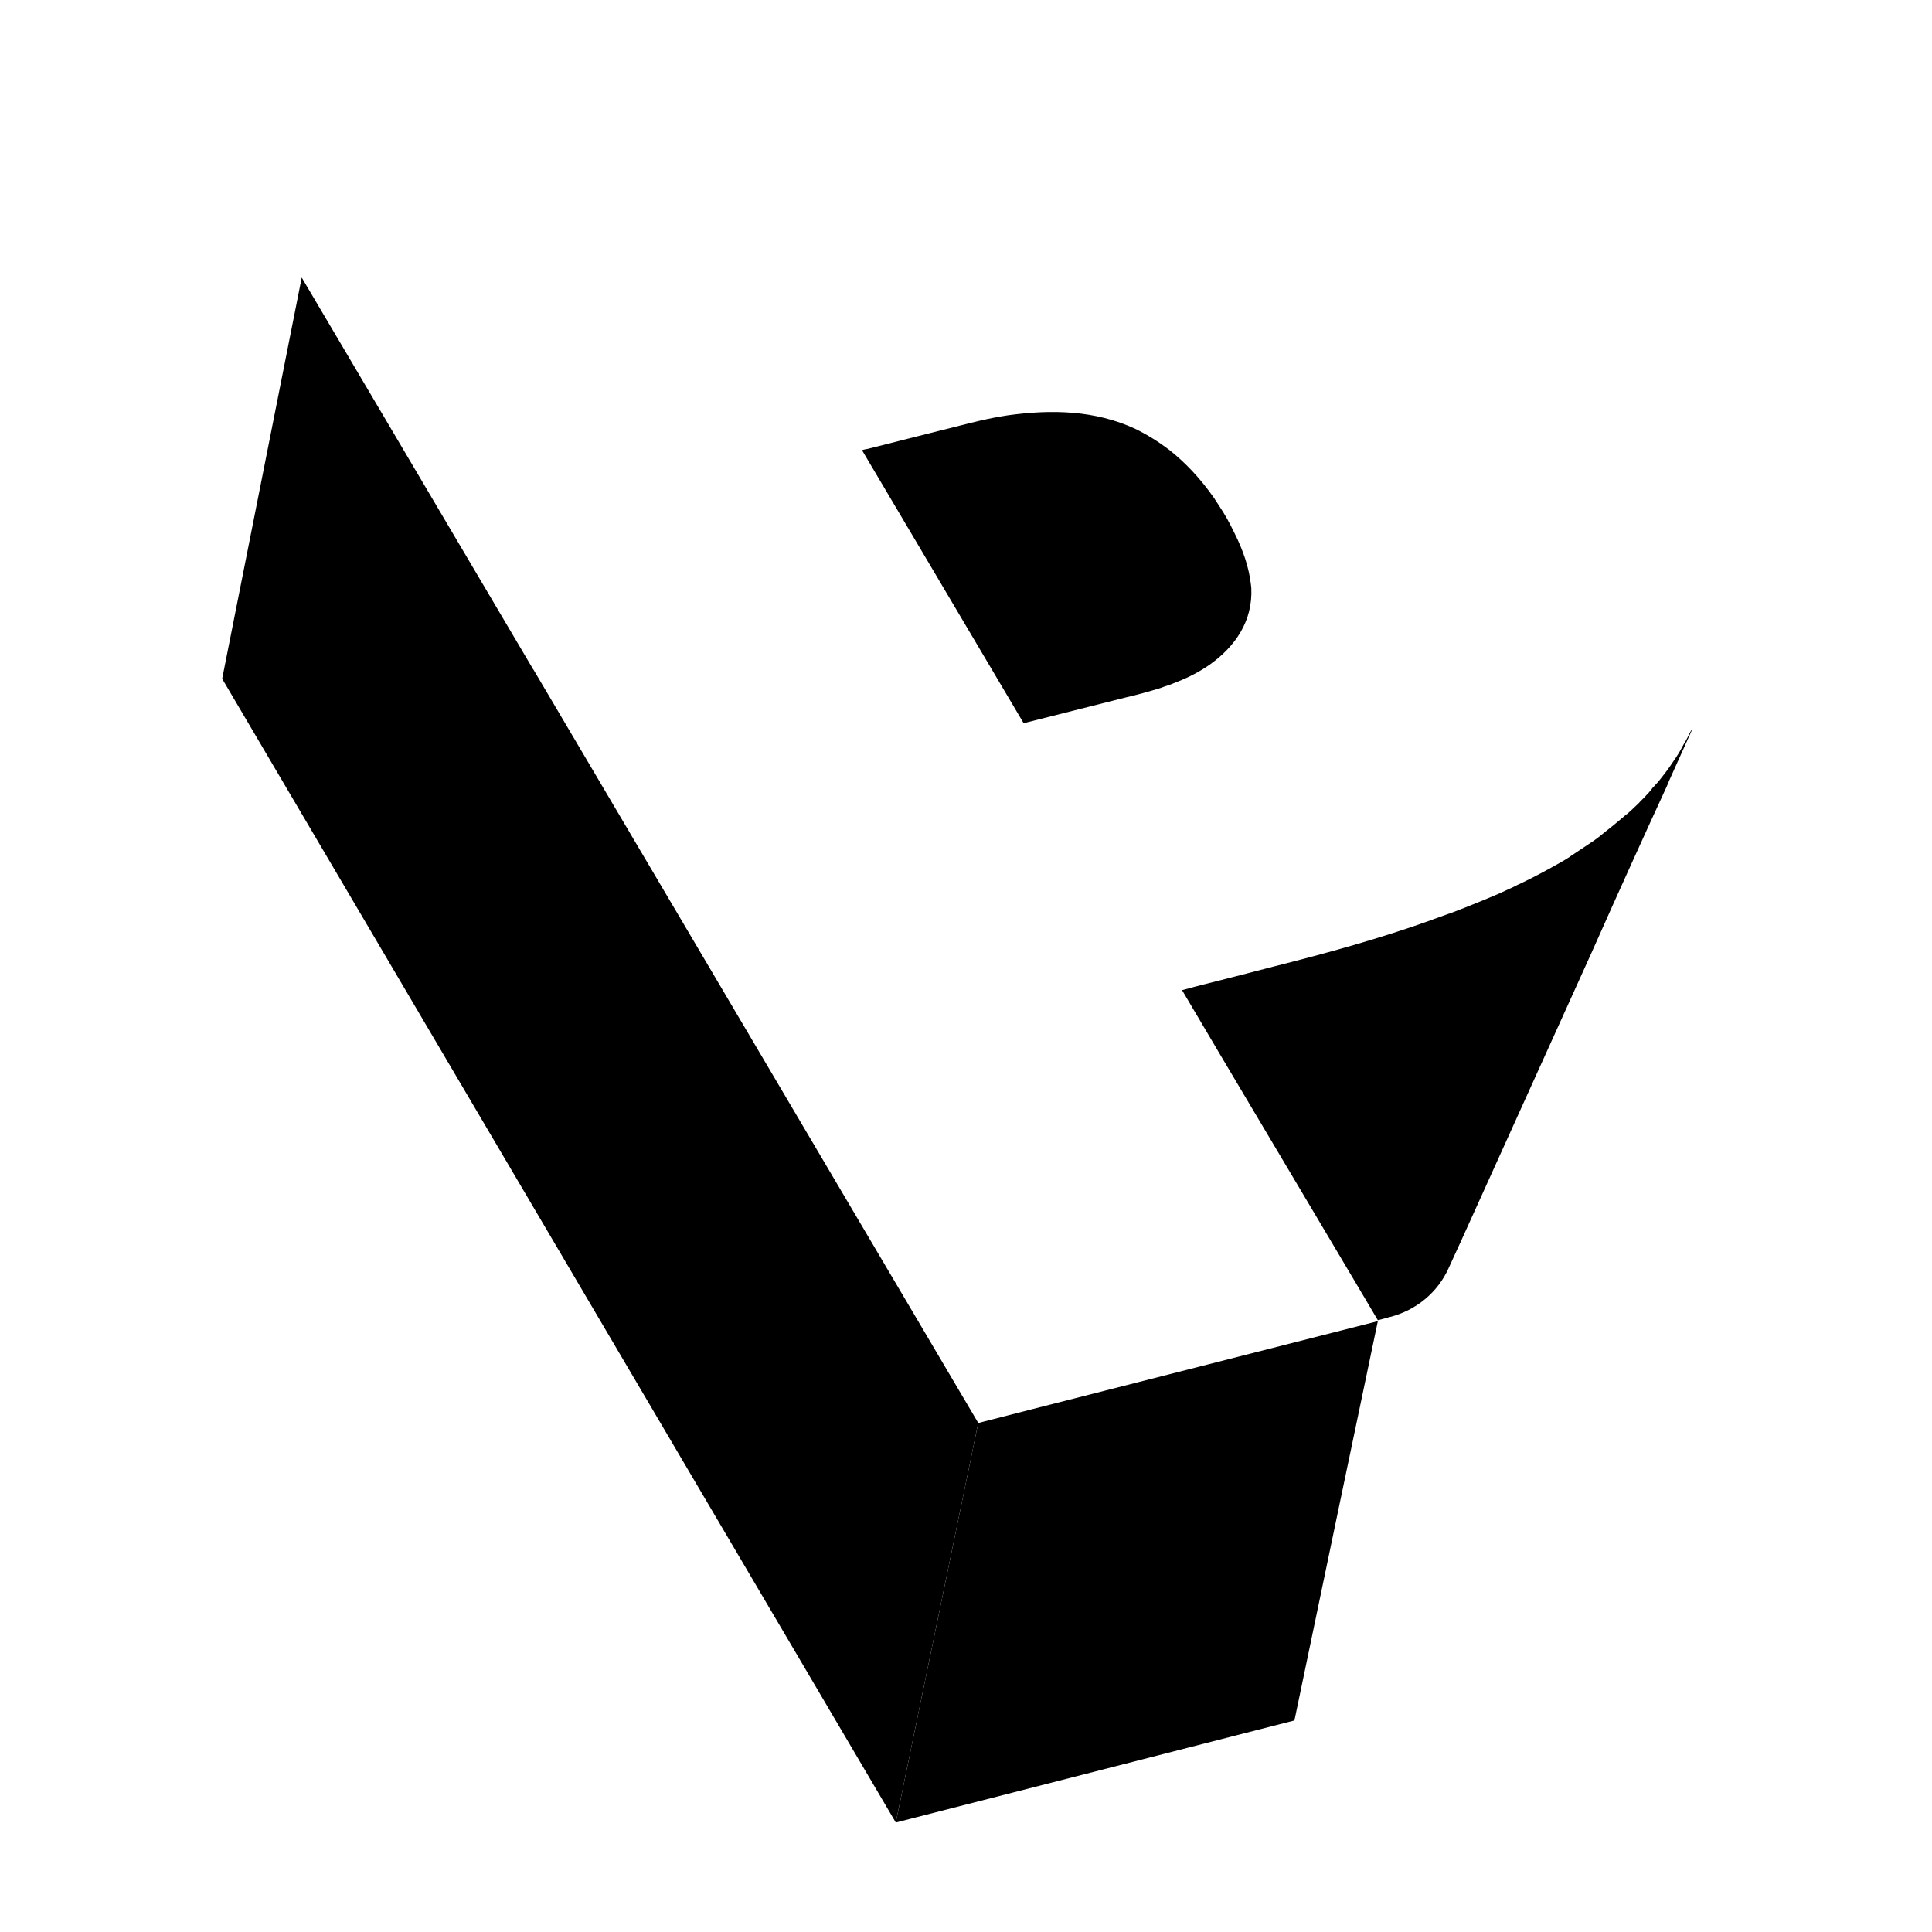<?xml version="1.0" encoding="UTF-8"?>
<svg data-bbox="69 33.67 462.02 532.33" viewBox="0 0 600 600" xmlns="http://www.w3.org/2000/svg" data-type="ugc">
    <g>
        <path d="M524.4 229.2c-.1.2-.3.5-.4.8.1-.3.3-.6.4-.8z" fill="none"/>
        <path d="M525.6 226.7c0 .2-2.6 5.8-6.9 15.2l6.9-15.2z" fill="none"/>
        <path d="m415.7 468.5-2.1 4.7" fill="none"/>
        <path d="m427.9 410.3-12.2 58.3-13.7 65.7L278.2 566l25.6-124.1h.1l16.4-4.2 107.6-27.4z"/>
        <path d="M303.8 441.9 278.2 566 69 210.8 93.7 86.2l71.9 121.7.1.1 48.6 82.3 1.3 2.2 48.7 82.5 1.3 2.2 38.2 64.7z"/>
        <path d="m525.5 226.6-6.8 15.1-.4.9-.4 1-.4.9c-5.8 12.6-14.1 30.8-23.2 51.3l-40.6 89.7-3.8 8.3c-3.4 7.6-10.1 13.1-18.2 15.2h-.1c-.2 0-.4.1-.6.2-1 .3-2 .5-3.1.8l-7.1-12-42-70.7-3.6-6.1-8.1-13.7c1-.3 2.1-.5 3.1-.8.2-.1.4-.1.6-.2 4.3-1.1 8.6-2.2 13-3.3 1-.3 2.1-.5 3.1-.8l3.1-.8 2.7-.7c.9-.2 1.8-.5 2.7-.7 16.7-4.2 33.4-8.8 49.5-14.6.1 0 .1-.1.2-.1 1.3-.5 2.6-.9 3.9-1.4.7-.2 1.3-.5 2-.7 5-1.9 9.9-3.9 14.8-6 .5-.2 1-.5 1.5-.7.4-.2.9-.4 1.3-.6.9-.4 1.8-.8 2.7-1.3.5-.2.9-.4 1.3-.6 4.4-2.1 8.6-4.4 12.8-6.8.4-.2.8-.5 1.3-.8.4-.2.8-.5 1.2-.8.4-.3.8-.5 1.2-.8.4-.3.8-.5 1.2-.8l3.6-2.4c.8-.5 1.6-1.1 2.4-1.7.4-.3.7-.5 1-.8.3-.3.7-.5 1-.8.3-.3.7-.5 1-.8 1.7-1.3 3.3-2.7 5-4.1.3-.3.6-.6 1-.8.9-.8 1.8-1.6 2.7-2.5.4-.4.9-.8 1.3-1.3l1.3-1.3c.4-.4.8-.9 1.2-1.3.2-.2.5-.5.7-.8l.2-.2c.1-.1.2-.2.2-.3.1-.1.2-.2.2-.3l.5-.5c.1-.1.1-.2.2-.2.2-.2.3-.4.5-.6l.3-.3c.2-.2.4-.5.6-.7.3-.3.5-.7.8-1 1.1-1.4 2.1-2.7 3.1-4.2l.6-.9.6-.9.1-.1c.2-.3.4-.6.5-.8.3-.4.5-.8.8-1.3.2-.3.3-.6.5-.9.2-.4.5-.9.7-1.3.2-.3.3-.6.5-.8.3-.5.5-1 .8-1.5.6-1.3 1.1-2.1 1.1-2.1.1.1.2 0 .2-.1z"/>
        <path d="M375.7 206.4c-3 2.1-6.4 3.9-10 5.3-.8.3-1.7.7-2.5 1-1 .3-1.9.6-2.9 1-3.6 1.1-7.2 2.1-10.7 2.9-10.6 2.7-21.1 5.3-31.7 8l-21.9-37-17.7-29.9-10.6-17.9c.6-.2 1.2-.3 1.8-.4 10.4-2.6 20.8-5.3 31.3-7.9 4-1 8-1.9 12.1-2.5 13.7-1.9 27.2-1.6 39.7 4.2 3.7 1.8 7.2 4 10.5 6.5 5.2 4.1 9.7 9 13.6 14.5.3.4.6.8.8 1.2.3.4.5.8.8 1.2.5.8 1.1 1.7 1.6 2.5.4.7.8 1.4 1.3 2.2l.3.6c.3.5.6 1.1.9 1.7l.6 1.2c.2.3.3.7.5 1 2.5 5 4.4 10.4 5 15.9 0 .3.1.6.1.9.5 10.2-4.9 18.1-12.9 23.8"/>
        <path d="M529.3 183c-.5-2.5-1.1-4.9-1.9-7.4-1.4-4.8-3.1-9.5-5-14.1-.3-.7-.6-1.3-.8-2-.3-.8-.7-1.5-1-2.2-.2-.4-.4-.8-.5-1.2-.4-.8-.8-1.7-1.2-2.5-.4-.7-.7-1.4-1.1-2.2-2-4-4.1-8-6.3-12-.3-.6-.6-1.1-.9-1.7-.2-.4-.4-.7-.6-1.1-.2-.4-.4-.8-.7-1.2-.6-1-1.2-2-1.8-3.1-.5-.8-.9-1.5-1.4-2.3-.2-.4-.4-.7-.6-1.1-.4-.7-.8-1.4-1.3-2.1-.4-.7-.8-1.4-1.3-2.1l-1.5-2.4-1.5-2.4-1.5-2.4c-.1-.1-.2-.2-.2-.4-.9-1.3-1.7-2.7-2.6-4-13.3-19.7-29.1-37.6-48.9-51-.4-.3-.8-.5-1.2-.8-20.9-13.7-44.8-21.8-69.6-25.4l-2.4-.3c-13-1.7-26.2-2.2-39.4-1.8-.6 0-1.1 0-1.7.1h-.5c-42.1 1.8-83.5 13.1-124.4 23.3l-16 4c-32.7 8.2-65.3 16.4-98 24.6l71.9 121.7.1.1 48.6 82.3 1.3 2.2 48.7 82.5 1.3 2.2 38.2 64.6h.1l16.4-4.2 107.6-27.4-.2-.4h.1l-7.1-12h-.2c-13.9-23.6-27.8-47.2-41.7-70.7-1.2-2-2.4-4.1-3.6-6.1l-8.2-13.8 3.1-.8c.2-.1.4-.1.6-.2 4.3-1.1 8.6-2.2 13-3.2 1-.3 2.1-.5 3.1-.8l3.1-.8 2.7-.7c.9-.2 1.8-.5 2.7-.7 12.8-3.3 25.6-6.7 38.1-10.7 3.7-1.2 7.5-2.5 11.4-3.8.1 0 .2-.1.2-.1 1.3-.5 2.6-1 3.9-1.4.6-.2 1.3-.5 1.9-.7 10.2-3.9 20.1-8.4 29.8-13.7l1.5-.9c15.3-8.6 30-19.8 39.3-34.8.4-.6.7-1.1 1-1.7.2-.4.5-.9.7-1.3.7-1.3 1.4-2.7 2-4 6.8-13.5 7.4-28.7 4.4-43.5zm-144.4 14.5c-2.3 3.7-5.4 6.6-8.9 9h-.1c-3.9 2.6-8.3 4.6-12.8 6.1-1 .4-2 .7-3 1.1-13.7 4.7-28.4 7.3-42.3 10.8L296 187.6l-17.7-29.9-10.6-17.9c.6-.2 1.2-.3 1.8-.4 13.8-3.6 28.6-8.3 43.4-10.4 10.7-1.8 21.6-1.9 32.3 1.3 2.6.8 5 1.8 7.4 2.9 3.5 1.6 7 3.7 10.3 6.3.1.1.2.1.3.2.3.2.5.4.8.6.3.2.6.5.9.7.2.2.4.3.6.5l.6.6.2.1c.2.1.3.3.5.4l.9.9.6.6.5.5.1.1.6.6.3.3.1.1.6.6c1.1 1.2 2.2 2.5 3.2 3.8.2.3.5.6.7.9.2.3.5.6.7 1s.5.6.7 1c.3.4.5.8.8 1.1.3.4.6.8.8 1.2.3.4.5.8.8 1.2.5.8 1.1 1.7 1.6 2.5.4.7.8 1.4 1.3 2.2l.3.6c.3.5.6 1.1.9 1.7l.6 1.2c.2.5.5.9.7 1.4.1.2.2.3.2.5.1.3.3.5.4.8.1.3.3.6.4.9.3.6.5 1.2.8 1.8.1.3.2.6.4.9l.3.9.3.9.3.9.3.9c.1.3.2.5.2.8.1.2.1.4.2.5 0 .2.1.4.1.5.2 1 .5 1.9.6 2.9.1.8.2 1.5.3 2.2 0 .3.1.6.1.9.4 5.1-.6 10.3-3.6 15.1z" fill="none"/>
    </g>
</svg>
